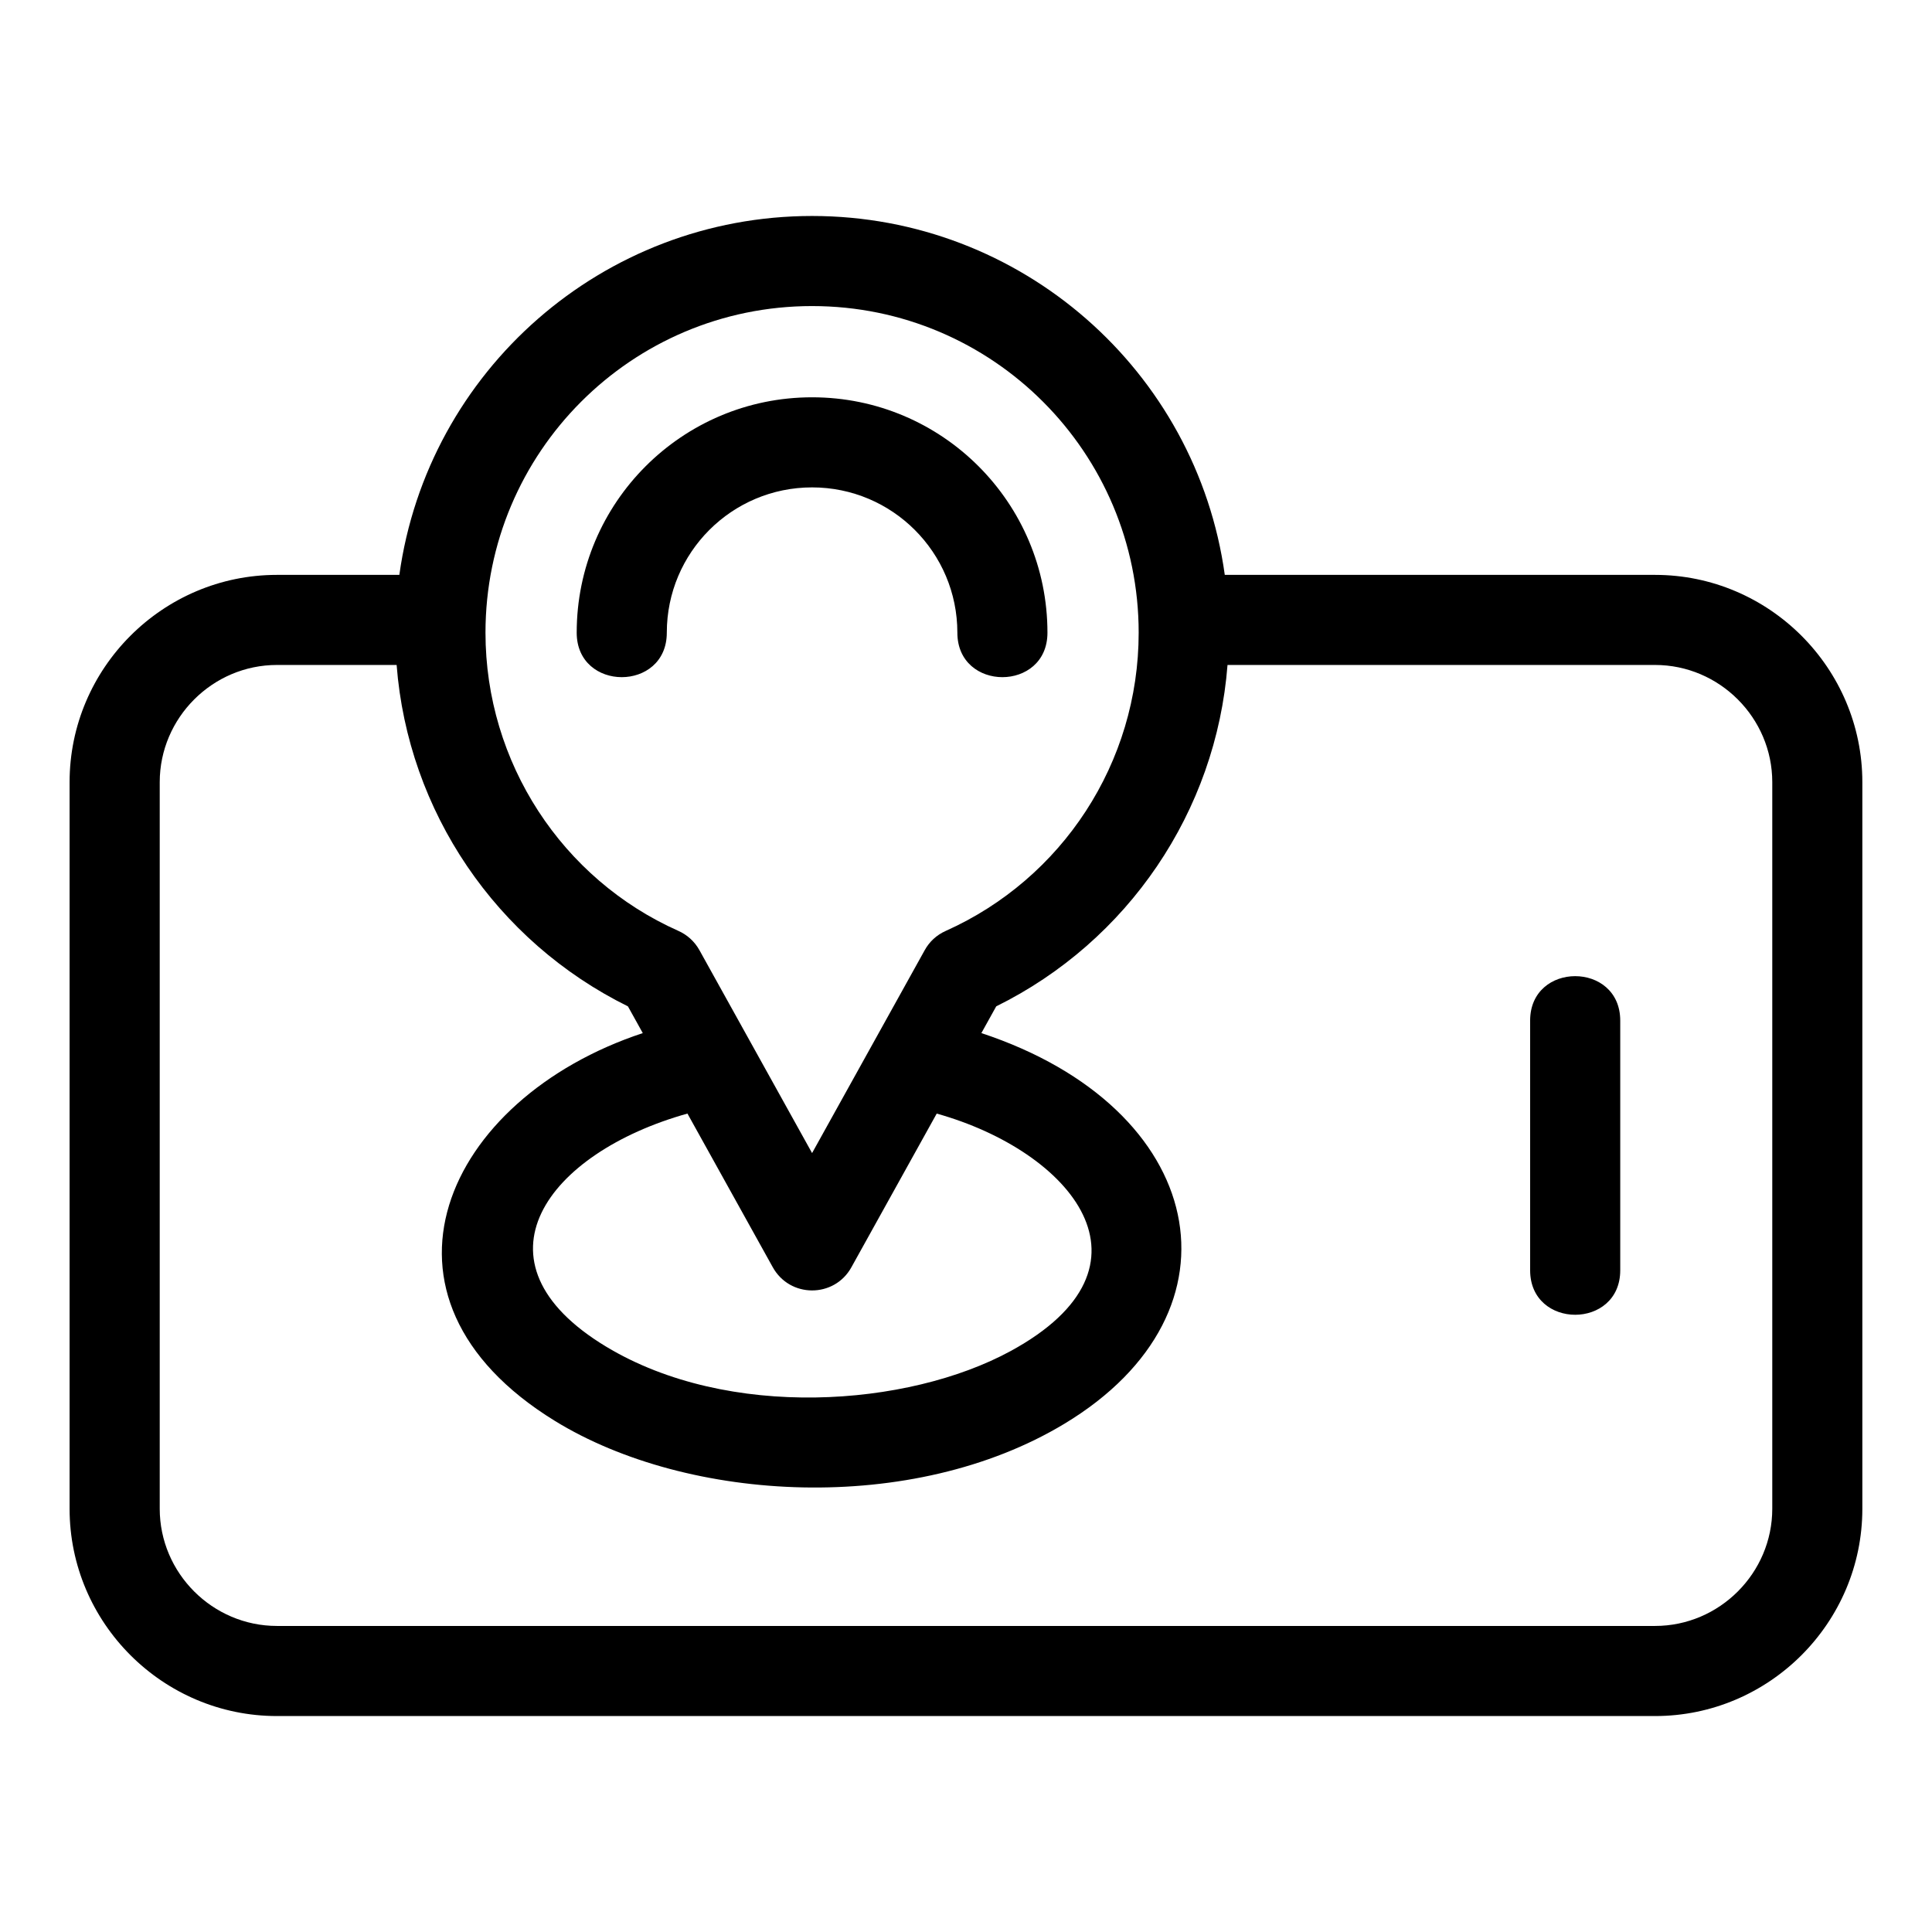 <?xml version="1.0" encoding="UTF-8"?>
<!-- Uploaded to: SVG Repo, www.svgrepo.com, Generator: SVG Repo Mixer Tools -->
<svg fill="#000000" width="800px" height="800px" version="1.1" viewBox="144 144 512 512" xmlns="http://www.w3.org/2000/svg">
 <path d="m359.21 225.11c-47.902 0-86.551 38.855-86.551 86.551 0 34.426 20.305 65.32 51.109 79.027 2.285 1.012 4.273 2.75 5.582 5.102l29.859 53.785 29.859-53.785c1.203-2.18 3.102-3.992 5.547-5.082 30.871-13.812 51.145-44.559 51.145-79.047 0-47.695-38.648-86.551-86.551-86.551zm44.867 192.67c59.922 19.805 71.516 73.691 21.988 103.54-40.184 24.219-99.629 20.988-135.02-0.77-53.289-32.766-29.223-85.41 23.297-102.77l-3.934-7.086c-34.906-17.234-58.305-51.652-61.297-90.473h-31.715c-17.066 0-31.066 14.008-31.066 31.066v192.54c0 17.059 14 31.066 31.066 31.066h365.21c17.066 0 31.066-14.008 31.066-31.066v-192.54c0-17.059-14-31.066-31.066-31.066h-113.3c-3 38.82-26.391 73.238-61.297 90.473l-3.934 7.086zm-77.898 21.328c-37.113 10.391-58.895 39.262-21.516 61.785 32.352 19.492 79.852 15.988 107.11 1.18 41.594-22.605 16.086-52.988-19.535-62.961l-22.629 40.762c-4.523 8.141-16.328 8.188-20.875-0.148l-22.551-40.613zm33.031-189.82c34.449 0 62.375 27.926 62.375 62.375 0 15.723-23.875 15.723-23.875 0 0-21.262-17.238-38.5-38.5-38.5-21.266 0-38.5 17.238-38.5 38.5 0 15.723-23.879 15.723-23.879 0 0-34.449 27.934-62.375 62.379-62.375zm0-48.051c55.445 0 101.87 41.035 109.37 95.113h114.02c30.246 0 54.941 24.699 54.941 54.941v192.54c0 30.242-24.695 54.941-54.941 54.941h-365.21c-30.246 0-54.949-24.695-54.949-54.941v-192.54c0-30.242 24.699-54.941 54.949-54.941h32.441c7.504-54.078 53.926-95.113 109.37-95.113zm214.17 279.4c0 15.723-23.879 15.723-23.879 0v-66.16c0-15.715 23.879-15.715 23.879 0z"/>
</svg>